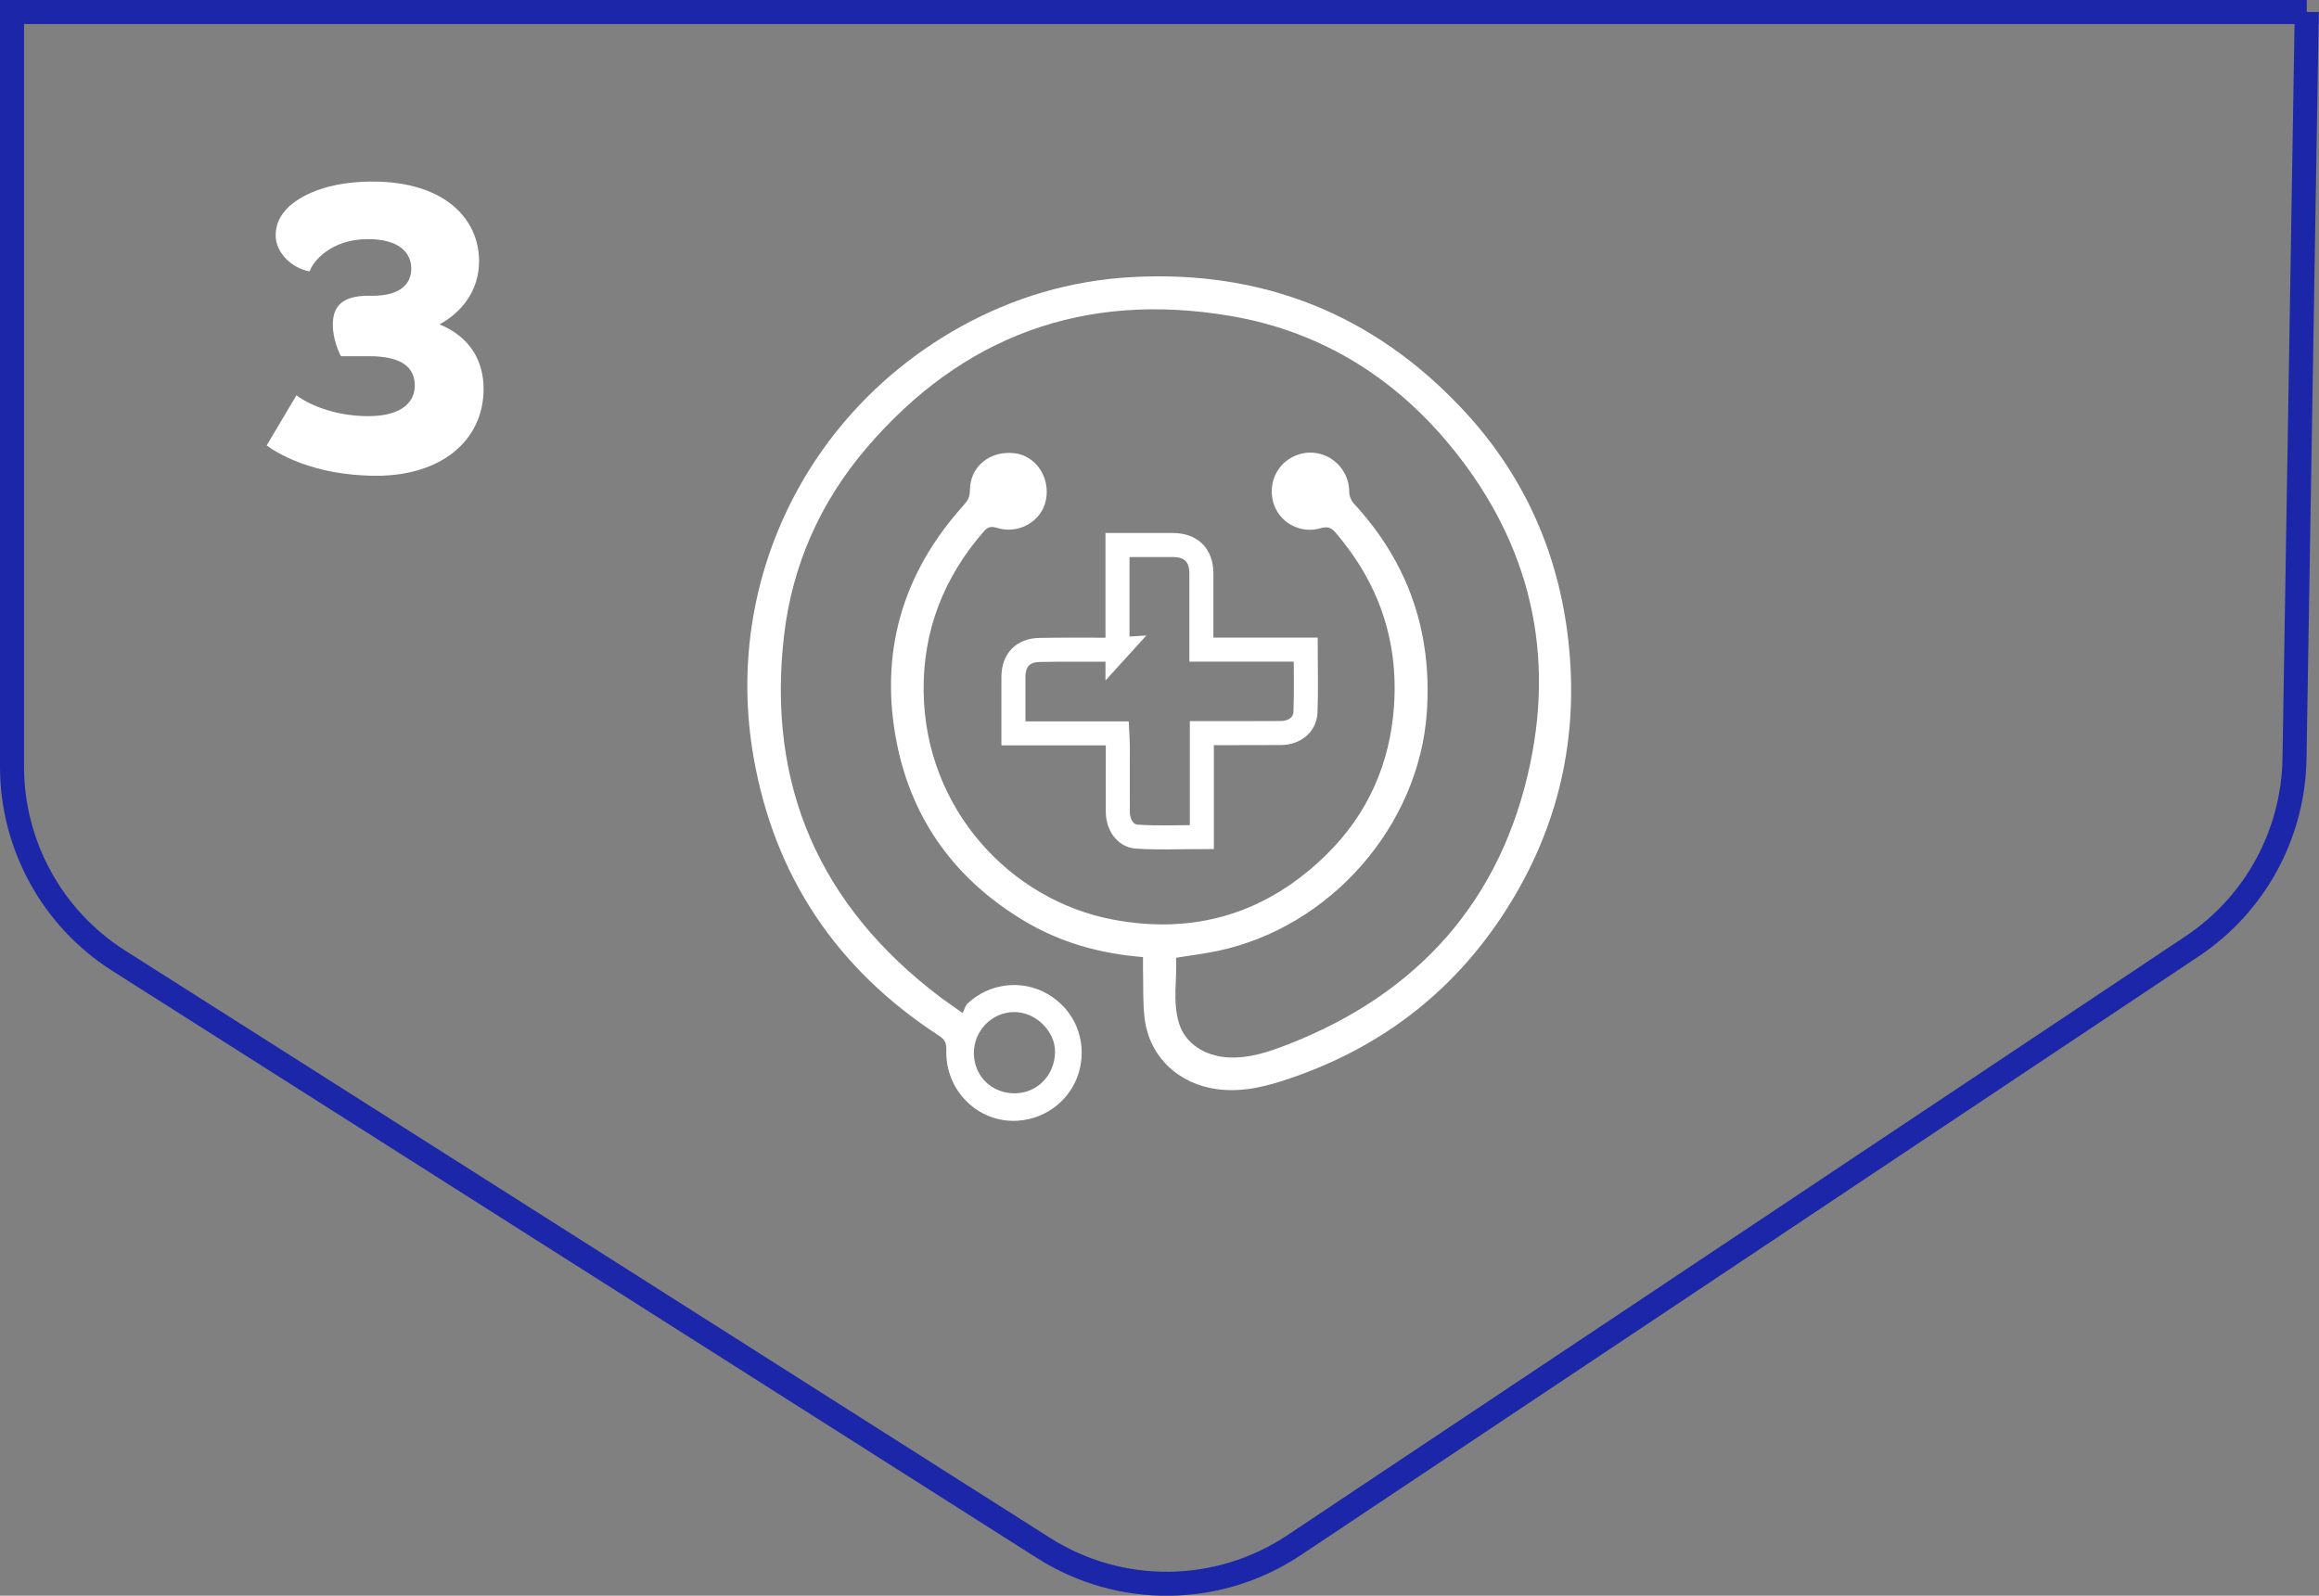 <?xml version="1.0" encoding="UTF-8"?>
<svg id="Layer_2" data-name="Layer 2" xmlns="http://www.w3.org/2000/svg" xmlns:xlink="http://www.w3.org/1999/xlink" viewBox="0 0 204.57 140.8">
  <rect x="0" y="0" width="204.57" height="140.8" fill="#808080" stroke="none"/>
  <defs>
    <style>
      .cls-1, .cls-2, .cls-3 {
        fill: none;
      }

      .cls-2 {
        stroke: #1c26a8;
      }

      .cls-2, .cls-3 {
        stroke-miterlimit: 10;
        stroke-width: 2.12px;
      }

      .cls-4 {
        fill: #fff;
      }

      .cls-5 {
        clip-path: url(#clippath);
      }

      .cls-3 {
        stroke: #fff;
      }
    </style>
    <clipPath id="clippath">
      <rect class="cls-1" x="0" width="204.57" height="140.8"/>
    </clipPath>
  </defs>
  <g id="Layer_1-2" data-name="Layer 1">
    <g class="cls-5">
      <path class="cls-2" d="M203.49,1.06H1.06v66.58c0,6.94,3.55,13.4,9.4,17.12l81.6,51.83c6.77,4.3,15.43,4.2,22.1-.25l79.23-52.85c5.56-3.71,8.93-9.92,9.02-16.61l1.08-65.82Z"/>
      <path class="cls-4" d="M89.52,96.47c1.98-.01,3.52-1.59,3.55-3.64.03-1.83-1.71-3.54-3.6-3.53-1.96,0-3.57,1.65-3.56,3.63.01,2.02,1.57,3.55,3.61,3.54M100.84,84.45c-3.84-.3-7.33-1.3-10.52-3.21-5.99-3.6-9.85-8.82-11.21-15.68-1.56-7.91.46-14.93,5.86-20.94.35-.39.59-.73.59-1.35,0-2.11,1.77-3.53,3.93-3.28,1.88.21,3.17,2.13,2.78,4.11-.37,1.91-2.41,3.09-4.36,2.47-.54-.17-.82-.03-1.14.34-3.53,4.06-5.37,8.78-5.29,14.15.14,10.28,7.6,18.36,16.69,20.08,7.29,1.38,13.64-.59,18.89-5.78,3.59-3.55,5.55-7.95,5.91-13.02.41-5.83-1.36-10.91-5.14-15.33-.39-.46-.73-.58-1.34-.4-1.82.54-3.71-.55-4.18-2.32-.49-1.85.51-3.66,2.31-4.21,2.2-.66,4.41,1.02,4.4,3.33,0,.33.16.74.38.99,4.83,5.21,6.95,11.37,6.47,18.42-.68,10.07-8.53,19.01-18.47,21.09-1.16.24-2.35.39-3.65.6.09,1.91-.33,3.87.26,5.79.53,1.75,2.24,2.87,4.28,3,1.89.11,3.62-.48,5.32-1.14,11.5-4.48,18.85-12.72,21.38-24.79,2.23-10.61-.41-20.24-7.46-28.53-5.01-5.88-11.38-9.67-18.98-10.96-12.87-2.19-23.68,1.74-32.17,11.72-4.03,4.74-6.49,10.28-7.21,16.43-1.55,13.23,3.12,23.88,13.73,31.92.55.42,1.13.79,2.02,1.44.14-.28.21-.62.42-.83,1.93-1.83,4.83-2.16,7.08-.85,2.34,1.36,3.46,3.98,2.83,6.62-.61,2.55-2.84,4.4-5.49,4.56-3.48.21-6.4-2.67-6.28-6.25.02-.61-.15-.93-.66-1.26-9-5.86-14.53-14.06-16.36-24.66-2.63-15.23,4.61-30.26,18.21-37.85,4.7-2.62,9.77-4.12,15.18-4.42,11.53-.63,21.29,3.26,29.16,11.65,5.16,5.5,8.24,12.08,9.24,19.6,1.13,8.55-.47,16.55-4.97,23.92-4.6,7.53-11.12,12.68-19.47,15.53-2.08.71-4.16,1.25-6.42.96-3.41-.44-6.03-2.87-6.42-6.29-.17-1.45-.1-2.93-.14-4.4,0-.3,0-.6,0-.98"/>
      <path class="cls-3" d="M98.58,57.3v-9.21c.56,0,1.06,0,1.56,0,1.1,0,2.21,0,3.31,0,1.62,0,2.53.9,2.53,2.51,0,1.9,0,3.8,0,5.69v1.03h9.2c0,1.92.06,3.72-.02,5.53-.05,1.12-.98,1.82-2.17,1.83-1.98.02-3.97,0-5.95.01h-1.02v9.17c-1.99,0-3.88.09-5.75-.04-1.02-.07-1.65-1.07-1.66-2.16-.01-1.93,0-3.85,0-5.78,0-.36-.03-.72-.05-1.17h-9.16v-3.45c0-.51,0-1.02,0-1.53,0-1.46.82-2.35,2.28-2.38,2.01-.04,4.02-.02,6.03-.02.27,0,.55-.02.88-.04Z"/>
      <path class="cls-4" d="M23.53,39.31c.79.58,4,2.67,9.69,2.67s9.44-3.1,9.44-7.67c0-2.41-1.15-4.57-3.89-5.69,1.87-1.01,3.49-2.88,3.49-5.58,0-3.75-3.06-7.02-9.4-7.02-4.75,0-6.99,1.73-7.64,2.49-.69.76-.9,1.51-.9,2.27,0,1.51,1.41,2.88,2.99,3.17.29-.87,1.87-2.85,5.15-2.85,2.88,0,3.82,1.3,3.82,2.59s-.86,2.41-3.46,2.41h-.36c-2.16,0-3.1.83-3.1,2.56,0,1.26.54,2.45.72,2.77h2.48c2.85,0,4.03.97,4.03,2.59,0,1.44-1.12,2.7-4.1,2.7-3.24,0-5.55-1.22-6.34-1.84l-2.63,4.43Z"/>
    </g>
  </g>
</svg>